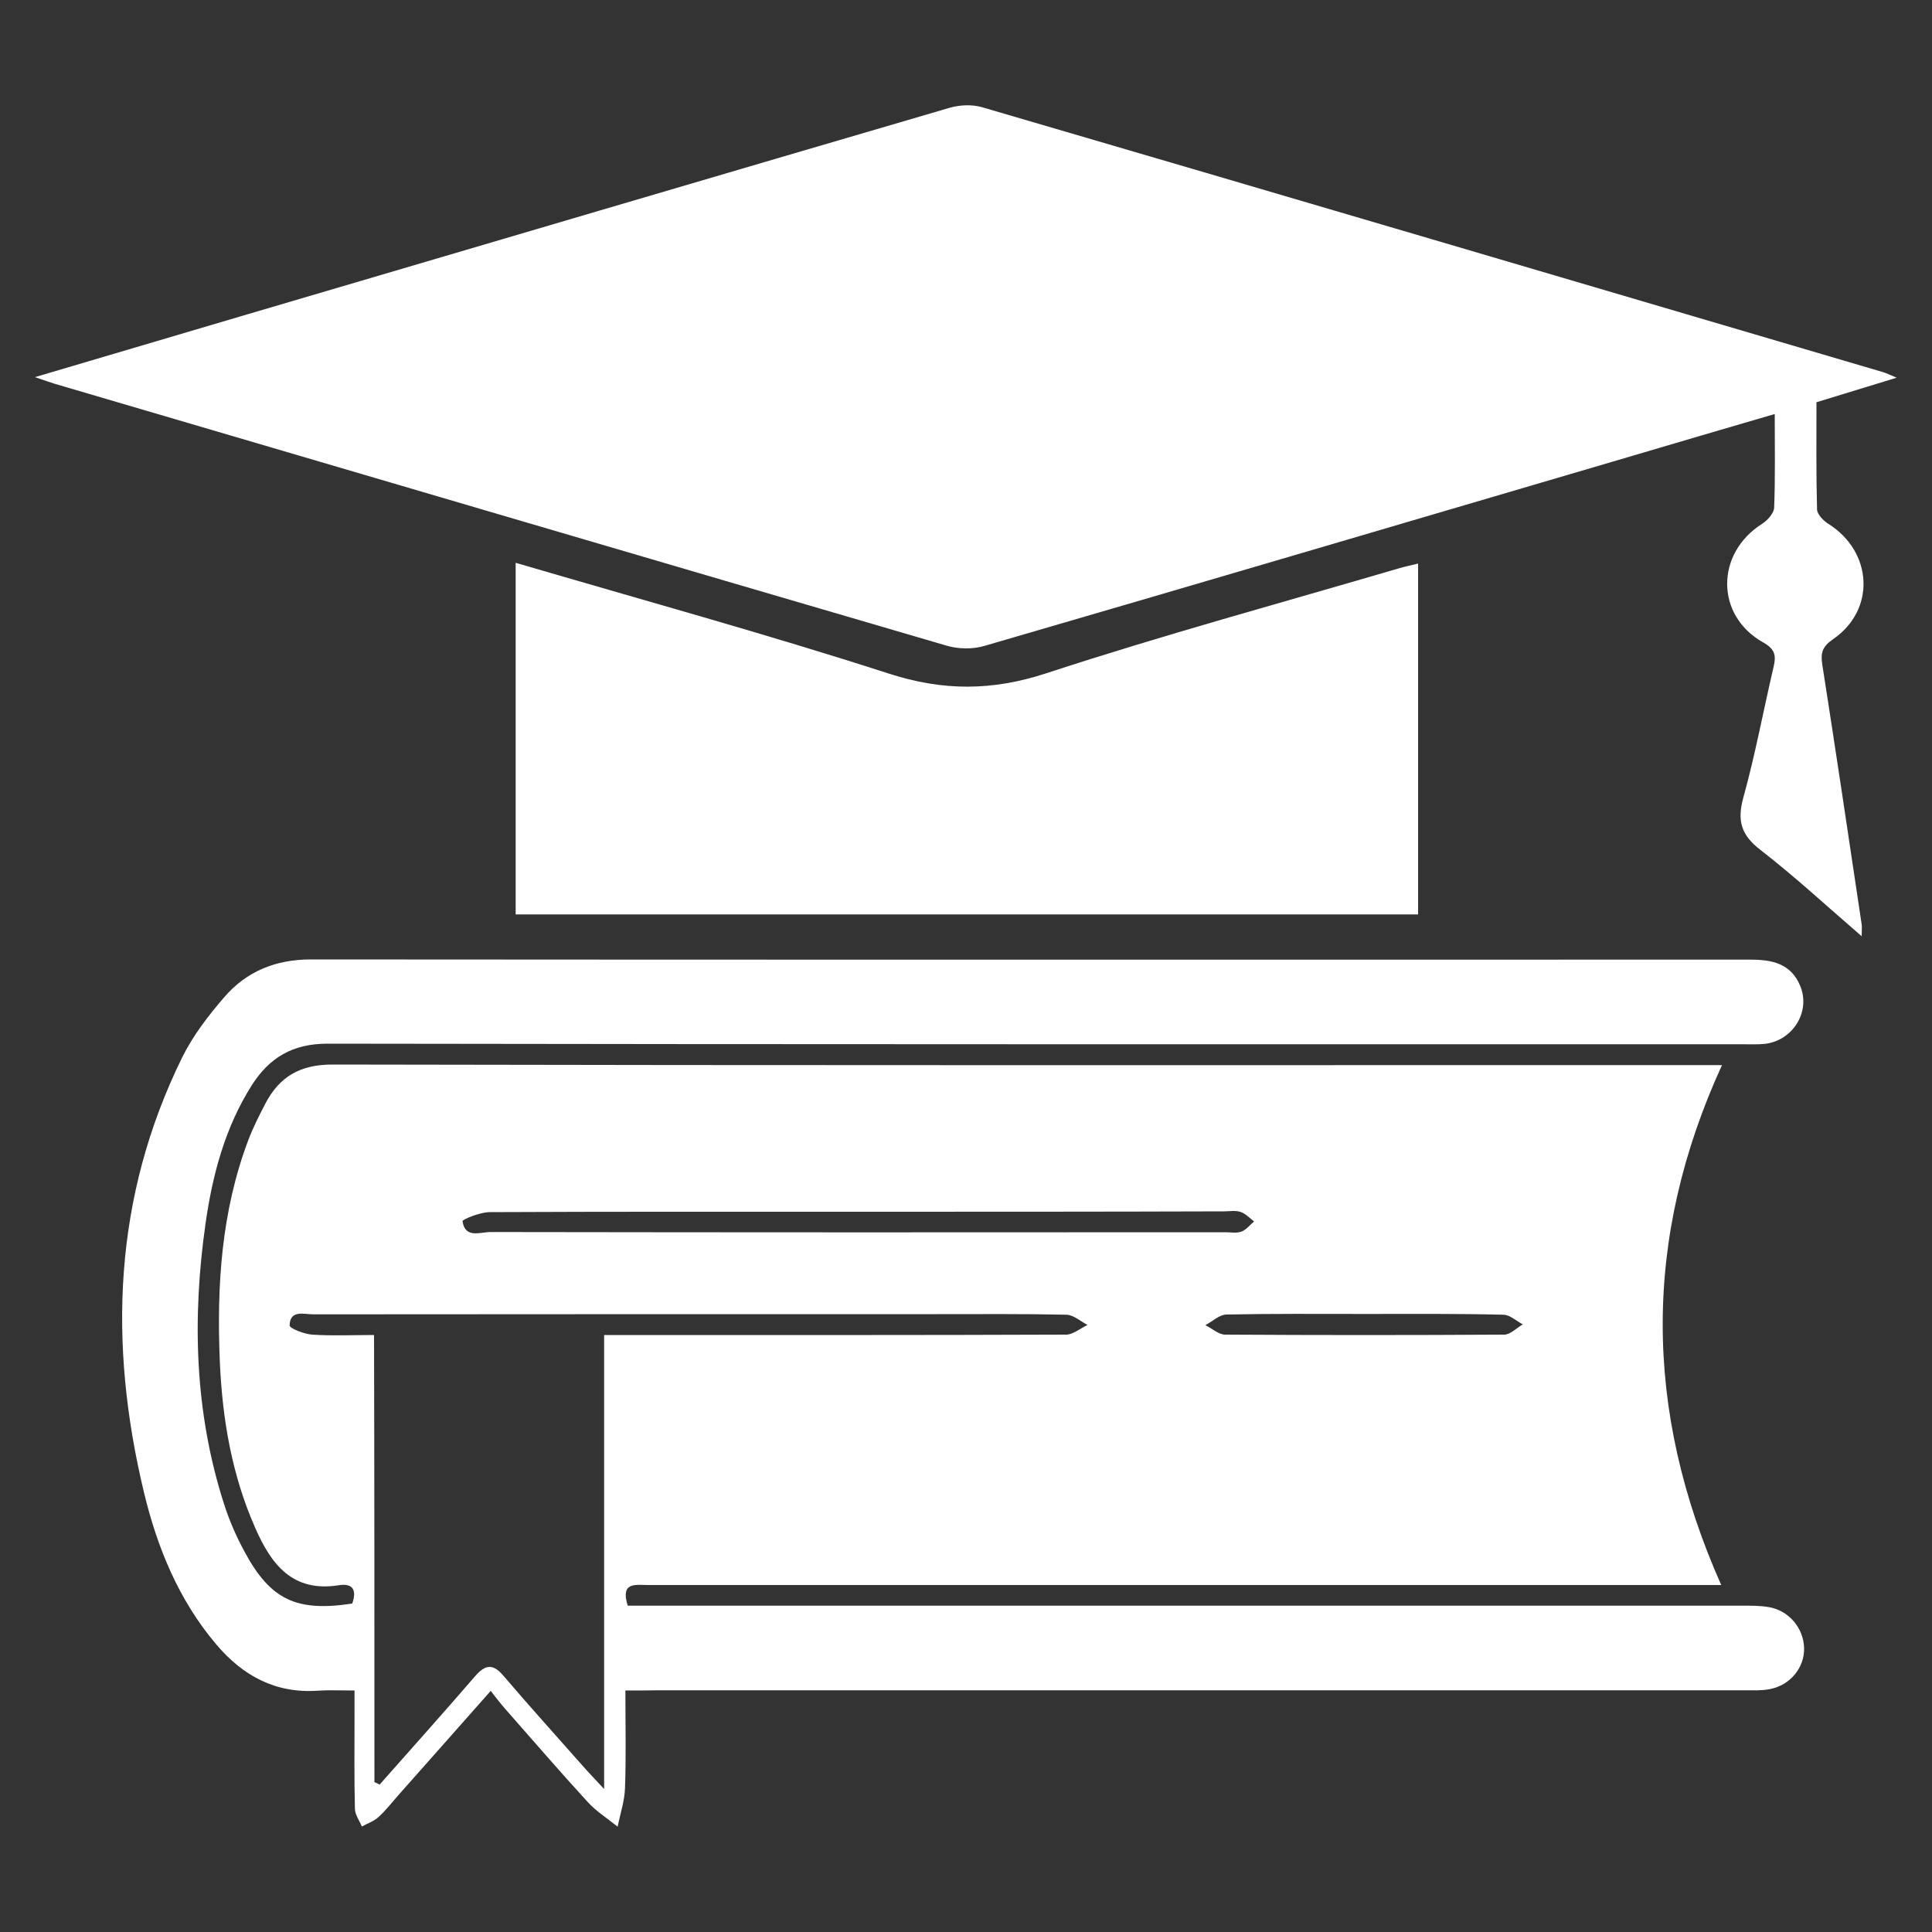 <?xml version="1.0" encoding="utf-8"?>
<!-- Generator: Adobe Illustrator 23.0.5, SVG Export Plug-In . SVG Version: 6.00 Build 0)  -->
<svg version="1.1" id="Layer_1" xmlns="http://www.w3.org/2000/svg" xmlns:xlink="http://www.w3.org/1999/xlink" x="0px" y="0px"
	 viewBox="0 0 100 100" style="enable-background:new 0 0 100 100;" xml:space="preserve">
<rect x="0" y="0" width="100" height="100" fill="#333333" stroke="none"/>
<style type="text/css">
	.st0{fill:#FFFFFF;}
</style>
<g>
	<path class="st0" d="M32.37,87.5c0,1.77,0.04,3.41-0.02,5.05c-0.02,0.67-0.25,1.33-0.38,2c-0.53-0.43-1.12-0.8-1.57-1.3
		c-1.45-1.58-2.85-3.21-4.27-4.82c-0.23-0.26-0.44-0.54-0.73-0.91c-1.66,1.87-3.19,3.61-4.73,5.34c-0.36,0.4-0.68,0.83-1.08,1.19
		c-0.24,0.22-0.57,0.33-0.86,0.49c-0.13-0.31-0.36-0.62-0.36-0.93c-0.04-1.61-0.02-3.22-0.02-4.83c0-0.38,0-0.77,0-1.28
		c-0.71,0-1.31-0.03-1.91,0.01c-2.19,0.15-3.88-0.78-5.25-2.4c-1.94-2.29-3.05-5-3.74-7.87C5.6,69.53,5.87,61.98,9.42,54.75
		c0.56-1.14,1.36-2.18,2.2-3.15c1.15-1.33,2.66-1.94,4.47-1.94c24.84,0.02,49.67,0.01,74.51,0.01c1.12,0,2.09,0.2,2.57,1.34
		c0.57,1.33-0.36,2.85-1.82,3.02c-0.39,0.04-0.79,0.02-1.18,0.02c-24.41,0-48.81,0.01-73.22-0.03c-1.8,0-3,0.72-3.91,2.14
		c-1.39,2.19-2.04,4.64-2.4,7.16c-0.7,4.91-0.57,9.78,0.96,14.54c0.27,0.84,0.63,1.67,1.06,2.46c1.34,2.49,2.69,3.12,5.57,2.68
		c0.23-0.65,0.08-1.07-0.69-0.95c-2.42,0.39-3.52-1.11-4.34-2.99c-1.2-2.72-1.69-5.6-1.82-8.55c-0.17-3.92,0.07-7.8,1.48-11.52
		c0.24-0.63,0.55-1.24,0.86-1.84c0.74-1.43,1.82-2.06,3.53-2.05c23.55,0.05,47.09,0.03,70.64,0.03c0.43,0,0.85,0,1.24,0
		c-4.1,8.95-4.07,17.85-0.04,26.91c-0.32,0-0.73,0-1.14,0c-18.14,0-36.29,0-54.43,0c-0.61,0-1.42-0.18-1.03,1.07
		c0.43,0,0.88,0,1.34,0c18.75,0,37.5,0,56.26,0c0.5,0,1.01-0.01,1.5,0.08c1.03,0.19,1.77,1.11,1.79,2.12
		c0.02,1.01-0.72,1.92-1.78,2.12c-0.42,0.08-0.85,0.06-1.28,0.06c-18.79,0-37.58,0-56.36,0C33.47,87.5,33.01,87.5,32.37,87.5z
		 M19.38,92.24c0.09,0.04,0.18,0.08,0.27,0.13c1.65-1.87,3.32-3.73,4.95-5.62c0.53-0.61,0.93-0.64,1.46-0.01
		c1.35,1.58,2.74,3.12,4.11,4.67c0.29,0.33,0.59,0.64,1.1,1.19c0-8.02,0-15.7,0-23.5c0.49,0,0.88,0,1.26,0
		c7.55,0,15.1,0.01,22.65-0.02c0.37,0,0.74-0.33,1.11-0.5c-0.36-0.19-0.72-0.52-1.09-0.53c-2.22-0.05-4.44-0.03-6.66-0.03
		c-10.77,0-21.54,0-32.32,0.01c-0.48,0-1.21-0.25-1.23,0.57c0,0.16,0.75,0.45,1.17,0.48c1.02,0.07,2.06,0.02,3.2,0.02
		C19.38,76.89,19.38,84.56,19.38,92.24z M44.34,62.72c-6.33,0-12.67-0.01-19,0.02c-0.49,0-1.42,0.38-1.4,0.47
		c0.13,0.91,0.92,0.56,1.45,0.56c12.67,0.02,25.34,0.02,38.01,0.01c0.29,0,0.6,0.06,0.85-0.03c0.25-0.09,0.44-0.34,0.66-0.53
		c-0.23-0.17-0.44-0.41-0.7-0.49c-0.26-0.09-0.57-0.03-0.85-0.03C57.01,62.72,50.67,62.72,44.34,62.72z M70.64,68.01
		c-2.39,0-4.78-0.02-7.17,0.03c-0.36,0.01-0.72,0.36-1.08,0.55c0.34,0.17,0.68,0.48,1.01,0.49c4.82,0.03,9.64,0.03,14.46,0
		c0.32,0,0.64-0.35,0.96-0.53c-0.34-0.18-0.67-0.5-1.01-0.5C75.42,67.99,73.03,68.01,70.64,68.01z"/>
	<path class="st0" d="M1.81,19.52c3.88-1.15,7.47-2.21,11.06-3.27c12.09-3.56,24.18-7.13,36.28-10.67c0.51-0.15,1.14-0.18,1.65-0.04
		c15.56,4.55,31.11,9.14,46.66,13.72c0.17,0.05,0.33,0.13,0.71,0.29c-1.48,0.45-2.77,0.85-4.15,1.27c0,1.84-0.02,3.7,0.03,5.55
		c0.01,0.26,0.33,0.58,0.58,0.74c2.31,1.45,2.47,4.46,0.24,5.98c-0.55,0.38-0.64,0.71-0.55,1.3c0.7,4.48,1.37,8.97,2.04,13.46
		c0.02,0.13,0,0.27,0,0.61c-1.82-1.57-3.46-3.09-5.23-4.46c-0.99-0.76-1.23-1.49-0.9-2.7c0.62-2.23,1.04-4.52,1.57-6.78
		c0.14-0.59,0.08-0.92-0.54-1.27c-2.48-1.39-2.47-4.61-0.05-6.14c0.28-0.18,0.6-0.54,0.62-0.83c0.06-1.57,0.03-3.14,0.03-4.85
		c-2.57,0.75-5.03,1.47-7.49,2.2c-11.13,3.27-22.27,6.56-33.41,9.8c-0.6,0.18-1.35,0.17-1.96-0.01
		c-15.39-4.5-30.77-9.03-46.15-13.55C2.61,19.8,2.34,19.7,1.81,19.52z"/>
	<path class="st0" d="M26.69,29.13c6.51,1.91,12.95,3.68,19.3,5.73c2.81,0.91,5.35,0.91,8.16-0.01c6.04-1.98,12.18-3.65,18.28-5.44
		c0.3-0.09,0.62-0.15,0.97-0.24c0,6.06,0,12.07,0,18.16c-15.56,0-31.1,0-46.71,0C26.69,41.31,26.69,35.28,26.69,29.13z"/>
</g>
</svg>

